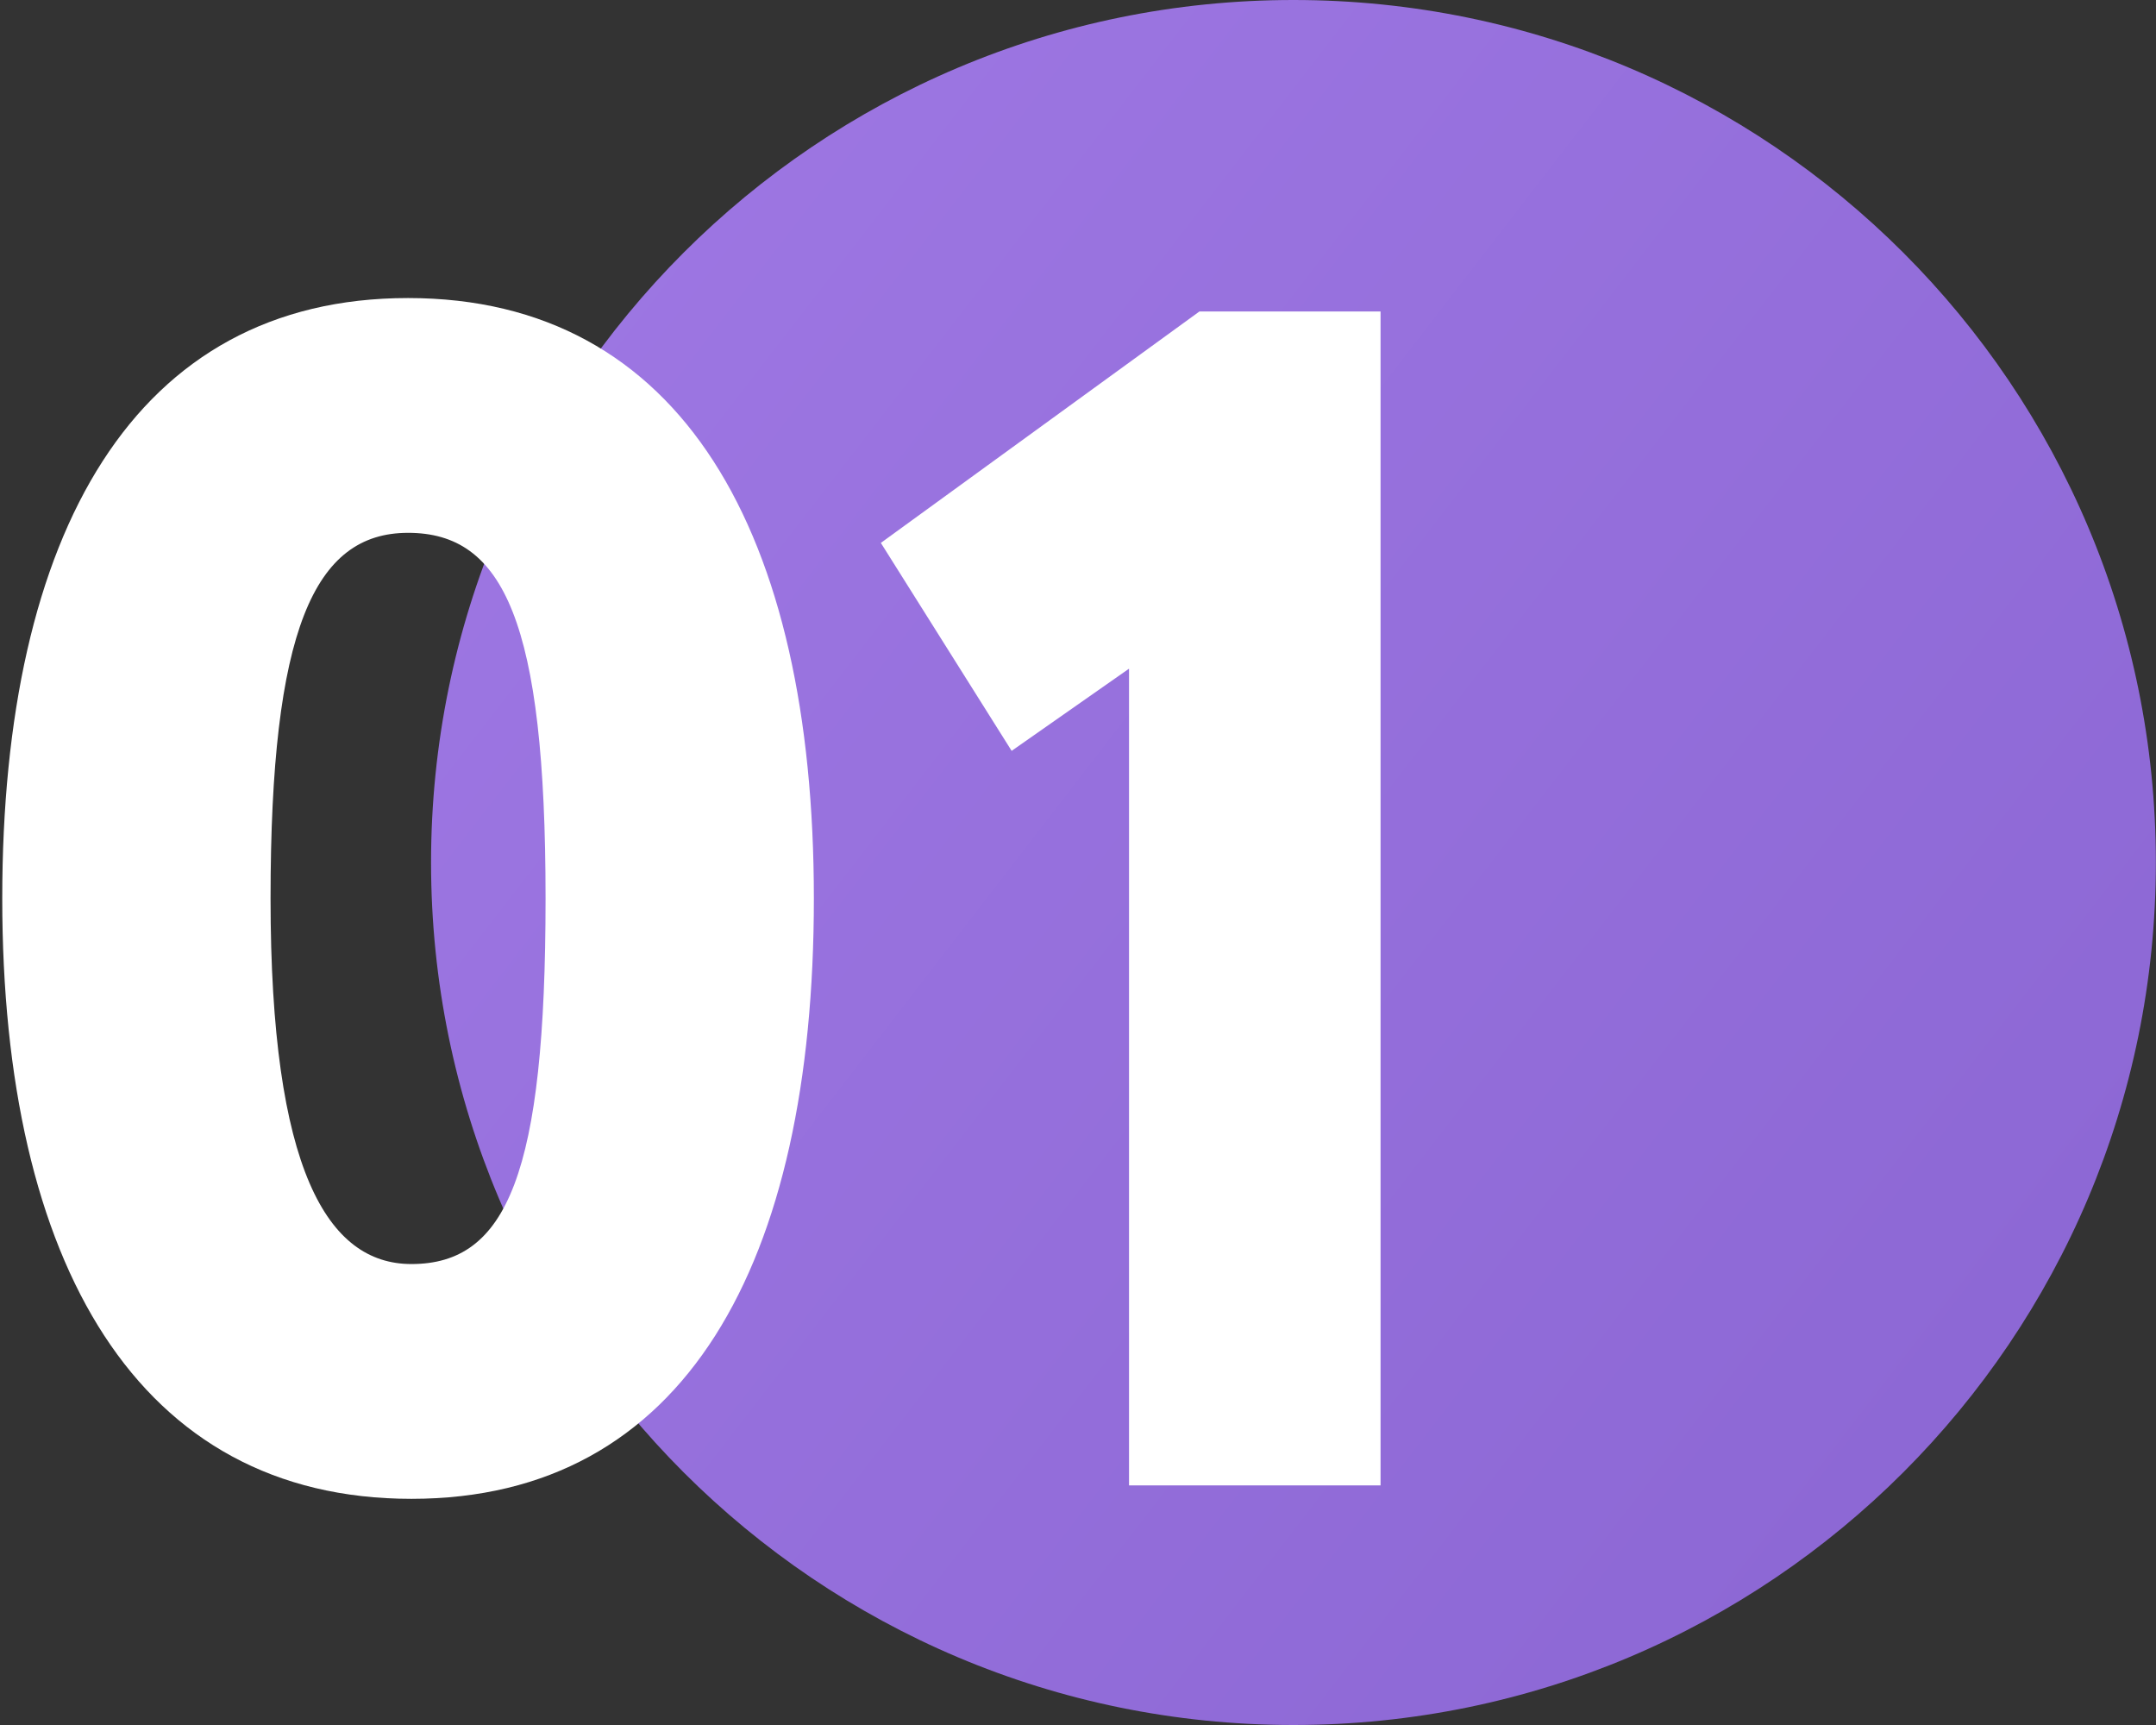 <?xml version="1.0" encoding="UTF-8"?> <svg xmlns="http://www.w3.org/2000/svg" width="45" height="36" viewBox="0 0 45 36" fill="none"><rect x="0" y="0" width="45" height="36" fill="#333333" stroke="none"/> <path d="M44.997 18C44.997 27.941 36.938 36 26.997 36C17.056 36 8.997 27.941 8.997 18C8.997 8.059 17.056 0 26.997 0C36.938 0 44.997 8.059 44.997 18Z" fill="url(#paint0_linear_2036_929)"></path> <path d="M0.047 18.75C0.047 11.12 2.812 6.22 8.517 6.22C14.222 6.22 16.987 11.12 16.987 18.75C16.987 26.38 14.292 31.28 8.587 31.28C2.882 31.28 0.047 26.38 0.047 18.75ZM5.647 18.75C5.647 24.42 6.837 26.38 8.587 26.38C10.582 26.38 11.387 24.49 11.387 18.75C11.387 12.975 10.512 11.12 8.517 11.12C6.557 11.12 5.647 13.15 5.647 18.75Z" fill="white"></path> <path d="M18.385 11.33L25.035 6.5H28.815V31H23.565V13.955L21.115 15.67L18.385 11.33Z" fill="white"></path> <defs> <linearGradient id="paint0_linear_2036_929" x1="0.047" y1="8.816" x2="35.406" y2="36.1" gradientUnits="userSpaceOnUse"> <stop stop-color="#A079E5"></stop> <stop offset="1" stop-color="#8D68D5"></stop> </linearGradient> </defs> </svg> 